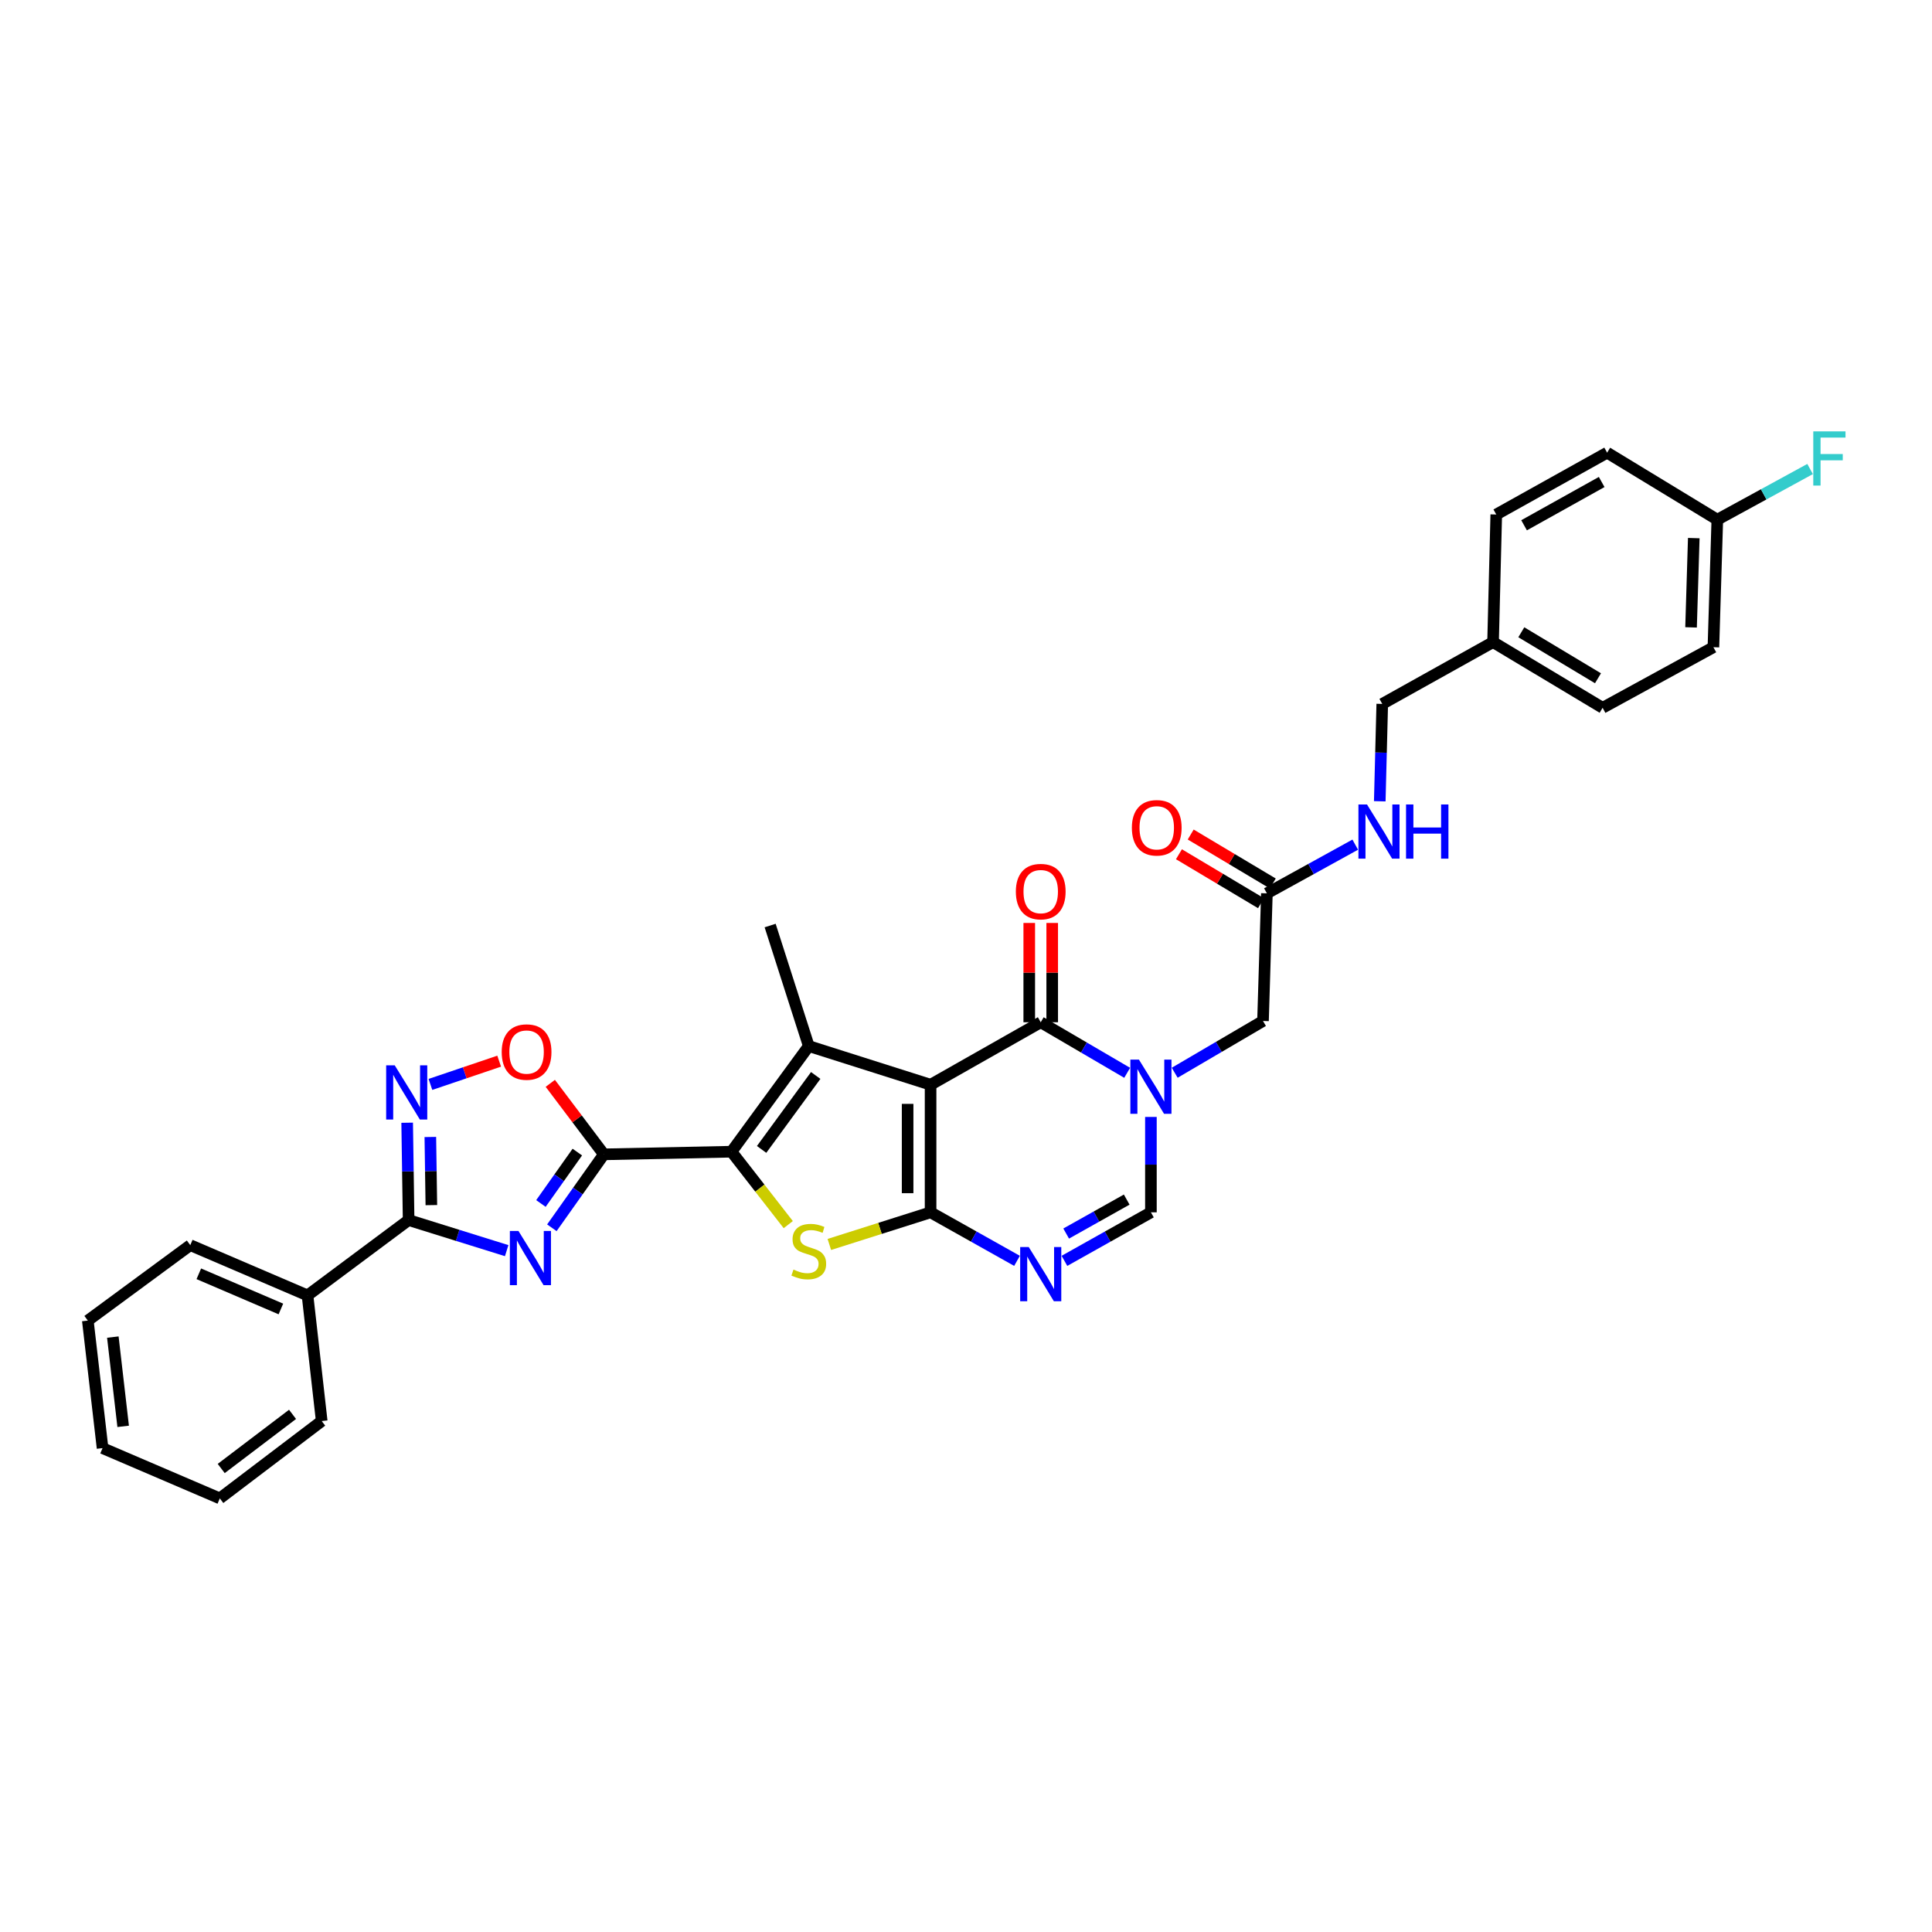 <?xml version='1.0' encoding='iso-8859-1'?>
<svg version='1.1' baseProfile='full'
              xmlns='http://www.w3.org/2000/svg'
                      xmlns:rdkit='http://www.rdkit.org/xml'
                      xmlns:xlink='http://www.w3.org/1999/xlink'
                  xml:space='preserve'
width='1000px' height='1000px' viewBox='0 0 1000 1000'>
<!-- END OF HEADER -->
<rect style='opacity:1.0;fill:#FFFFFF;stroke:none' width='1000' height='1000' x='0' y='0'> </rect>
<path class='bond-0' d='M 481.668,561.457 L 481.668,627.501' style='fill:none;fill-rule:evenodd;stroke:#000000;stroke-width:6px;stroke-linecap:butt;stroke-linejoin:miter;stroke-opacity:1' />
<path class='bond-0' d='M 469.783,571.363 L 469.783,617.594' style='fill:none;fill-rule:evenodd;stroke:#000000;stroke-width:6px;stroke-linecap:butt;stroke-linejoin:miter;stroke-opacity:1' />
<path class='bond-3' d='M 481.668,561.457 L 418.621,541.445' style='fill:none;fill-rule:evenodd;stroke:#000000;stroke-width:6px;stroke-linecap:butt;stroke-linejoin:miter;stroke-opacity:1' />
<path class='bond-6' d='M 481.668,561.457 L 538.679,529.118' style='fill:none;fill-rule:evenodd;stroke:#000000;stroke-width:6px;stroke-linecap:butt;stroke-linejoin:miter;stroke-opacity:1' />
<path class='bond-5' d='M 481.668,627.501 L 455.467,635.814' style='fill:none;fill-rule:evenodd;stroke:#000000;stroke-width:6px;stroke-linecap:butt;stroke-linejoin:miter;stroke-opacity:1' />
<path class='bond-5' d='M 455.467,635.814 L 429.267,644.128' style='fill:none;fill-rule:evenodd;stroke:#CCCC00;stroke-width:6px;stroke-linecap:butt;stroke-linejoin:miter;stroke-opacity:1' />
<path class='bond-8' d='M 481.668,627.501 L 504.038,640.057' style='fill:none;fill-rule:evenodd;stroke:#000000;stroke-width:6px;stroke-linecap:butt;stroke-linejoin:miter;stroke-opacity:1' />
<path class='bond-8' d='M 504.038,640.057 L 526.408,652.614' style='fill:none;fill-rule:evenodd;stroke:#0000FF;stroke-width:6px;stroke-linecap:butt;stroke-linejoin:miter;stroke-opacity:1' />
<path class='bond-1' d='M 378.618,596.119 L 418.621,541.445' style='fill:none;fill-rule:evenodd;stroke:#000000;stroke-width:6px;stroke-linecap:butt;stroke-linejoin:miter;stroke-opacity:1' />
<path class='bond-1' d='M 394.209,594.936 L 422.212,556.664' style='fill:none;fill-rule:evenodd;stroke:#000000;stroke-width:6px;stroke-linecap:butt;stroke-linejoin:miter;stroke-opacity:1' />
<path class='bond-2' d='M 378.618,596.119 L 312.561,597.486' style='fill:none;fill-rule:evenodd;stroke:#000000;stroke-width:6px;stroke-linecap:butt;stroke-linejoin:miter;stroke-opacity:1' />
<path class='bond-33' d='M 378.618,596.119 L 393.309,614.991' style='fill:none;fill-rule:evenodd;stroke:#000000;stroke-width:6px;stroke-linecap:butt;stroke-linejoin:miter;stroke-opacity:1' />
<path class='bond-33' d='M 393.309,614.991 L 408.001,633.863' style='fill:none;fill-rule:evenodd;stroke:#CCCC00;stroke-width:6px;stroke-linecap:butt;stroke-linejoin:miter;stroke-opacity:1' />
<path class='bond-4' d='M 312.561,597.486 L 299.101,616.491' style='fill:none;fill-rule:evenodd;stroke:#000000;stroke-width:6px;stroke-linecap:butt;stroke-linejoin:miter;stroke-opacity:1' />
<path class='bond-4' d='M 299.101,616.491 L 285.641,635.496' style='fill:none;fill-rule:evenodd;stroke:#0000FF;stroke-width:6px;stroke-linecap:butt;stroke-linejoin:miter;stroke-opacity:1' />
<path class='bond-4' d='M 298.824,596.319 L 289.402,609.622' style='fill:none;fill-rule:evenodd;stroke:#000000;stroke-width:6px;stroke-linecap:butt;stroke-linejoin:miter;stroke-opacity:1' />
<path class='bond-4' d='M 289.402,609.622 L 279.98,622.925' style='fill:none;fill-rule:evenodd;stroke:#0000FF;stroke-width:6px;stroke-linecap:butt;stroke-linejoin:miter;stroke-opacity:1' />
<path class='bond-12' d='M 312.561,597.486 L 298.699,579.11' style='fill:none;fill-rule:evenodd;stroke:#000000;stroke-width:6px;stroke-linecap:butt;stroke-linejoin:miter;stroke-opacity:1' />
<path class='bond-12' d='M 298.699,579.11 L 284.836,560.734' style='fill:none;fill-rule:evenodd;stroke:#FF0000;stroke-width:6px;stroke-linecap:butt;stroke-linejoin:miter;stroke-opacity:1' />
<path class='bond-19' d='M 418.621,541.445 L 398.623,479.059' style='fill:none;fill-rule:evenodd;stroke:#000000;stroke-width:6px;stroke-linecap:butt;stroke-linejoin:miter;stroke-opacity:1' />
<path class='bond-9' d='M 262.257,647.331 L 236.877,639.417' style='fill:none;fill-rule:evenodd;stroke:#0000FF;stroke-width:6px;stroke-linecap:butt;stroke-linejoin:miter;stroke-opacity:1' />
<path class='bond-9' d='M 236.877,639.417 L 211.498,631.502' style='fill:none;fill-rule:evenodd;stroke:#000000;stroke-width:6px;stroke-linecap:butt;stroke-linejoin:miter;stroke-opacity:1' />
<path class='bond-7' d='M 538.679,529.118 L 561.051,542.203' style='fill:none;fill-rule:evenodd;stroke:#000000;stroke-width:6px;stroke-linecap:butt;stroke-linejoin:miter;stroke-opacity:1' />
<path class='bond-7' d='M 561.051,542.203 L 583.422,555.287' style='fill:none;fill-rule:evenodd;stroke:#0000FF;stroke-width:6px;stroke-linecap:butt;stroke-linejoin:miter;stroke-opacity:1' />
<path class='bond-15' d='M 544.621,529.118 L 544.621,503.42' style='fill:none;fill-rule:evenodd;stroke:#000000;stroke-width:6px;stroke-linecap:butt;stroke-linejoin:miter;stroke-opacity:1' />
<path class='bond-15' d='M 544.621,503.42 L 544.621,477.721' style='fill:none;fill-rule:evenodd;stroke:#FF0000;stroke-width:6px;stroke-linecap:butt;stroke-linejoin:miter;stroke-opacity:1' />
<path class='bond-15' d='M 532.737,529.118 L 532.737,503.42' style='fill:none;fill-rule:evenodd;stroke:#000000;stroke-width:6px;stroke-linecap:butt;stroke-linejoin:miter;stroke-opacity:1' />
<path class='bond-15' d='M 532.737,503.42 L 532.737,477.721' style='fill:none;fill-rule:evenodd;stroke:#FF0000;stroke-width:6px;stroke-linecap:butt;stroke-linejoin:miter;stroke-opacity:1' />
<path class='bond-11' d='M 595.711,578.123 L 595.711,602.812' style='fill:none;fill-rule:evenodd;stroke:#0000FF;stroke-width:6px;stroke-linecap:butt;stroke-linejoin:miter;stroke-opacity:1' />
<path class='bond-11' d='M 595.711,602.812 L 595.711,627.501' style='fill:none;fill-rule:evenodd;stroke:#000000;stroke-width:6px;stroke-linecap:butt;stroke-linejoin:miter;stroke-opacity:1' />
<path class='bond-13' d='M 608.028,555.252 L 630.877,541.855' style='fill:none;fill-rule:evenodd;stroke:#0000FF;stroke-width:6px;stroke-linecap:butt;stroke-linejoin:miter;stroke-opacity:1' />
<path class='bond-13' d='M 630.877,541.855 L 653.726,528.458' style='fill:none;fill-rule:evenodd;stroke:#000000;stroke-width:6px;stroke-linecap:butt;stroke-linejoin:miter;stroke-opacity:1' />
<path class='bond-34' d='M 550.951,652.617 L 573.331,640.059' style='fill:none;fill-rule:evenodd;stroke:#0000FF;stroke-width:6px;stroke-linecap:butt;stroke-linejoin:miter;stroke-opacity:1' />
<path class='bond-34' d='M 573.331,640.059 L 595.711,627.501' style='fill:none;fill-rule:evenodd;stroke:#000000;stroke-width:6px;stroke-linecap:butt;stroke-linejoin:miter;stroke-opacity:1' />
<path class='bond-34' d='M 551.849,638.485 L 567.515,629.694' style='fill:none;fill-rule:evenodd;stroke:#0000FF;stroke-width:6px;stroke-linecap:butt;stroke-linejoin:miter;stroke-opacity:1' />
<path class='bond-34' d='M 567.515,629.694 L 583.181,620.904' style='fill:none;fill-rule:evenodd;stroke:#000000;stroke-width:6px;stroke-linecap:butt;stroke-linejoin:miter;stroke-opacity:1' />
<path class='bond-16' d='M 211.498,631.502 L 159.174,670.502' style='fill:none;fill-rule:evenodd;stroke:#000000;stroke-width:6px;stroke-linecap:butt;stroke-linejoin:miter;stroke-opacity:1' />
<path class='bond-35' d='M 211.498,631.502 L 211.123,606.311' style='fill:none;fill-rule:evenodd;stroke:#000000;stroke-width:6px;stroke-linecap:butt;stroke-linejoin:miter;stroke-opacity:1' />
<path class='bond-35' d='M 211.123,606.311 L 210.748,581.12' style='fill:none;fill-rule:evenodd;stroke:#0000FF;stroke-width:6px;stroke-linecap:butt;stroke-linejoin:miter;stroke-opacity:1' />
<path class='bond-35' d='M 223.268,623.767 L 223.006,606.134' style='fill:none;fill-rule:evenodd;stroke:#000000;stroke-width:6px;stroke-linecap:butt;stroke-linejoin:miter;stroke-opacity:1' />
<path class='bond-35' d='M 223.006,606.134 L 222.743,588.5' style='fill:none;fill-rule:evenodd;stroke:#0000FF;stroke-width:6px;stroke-linecap:butt;stroke-linejoin:miter;stroke-opacity:1' />
<path class='bond-10' d='M 222.788,561.292 L 240.578,555.274' style='fill:none;fill-rule:evenodd;stroke:#0000FF;stroke-width:6px;stroke-linecap:butt;stroke-linejoin:miter;stroke-opacity:1' />
<path class='bond-10' d='M 240.578,555.274 L 258.369,549.256' style='fill:none;fill-rule:evenodd;stroke:#FF0000;stroke-width:6px;stroke-linecap:butt;stroke-linejoin:miter;stroke-opacity:1' />
<path class='bond-14' d='M 653.726,528.458 L 655.739,462.395' style='fill:none;fill-rule:evenodd;stroke:#000000;stroke-width:6px;stroke-linecap:butt;stroke-linejoin:miter;stroke-opacity:1' />
<path class='bond-17' d='M 655.739,462.395 L 678.604,449.792' style='fill:none;fill-rule:evenodd;stroke:#000000;stroke-width:6px;stroke-linecap:butt;stroke-linejoin:miter;stroke-opacity:1' />
<path class='bond-17' d='M 678.604,449.792 L 701.468,437.189' style='fill:none;fill-rule:evenodd;stroke:#0000FF;stroke-width:6px;stroke-linecap:butt;stroke-linejoin:miter;stroke-opacity:1' />
<path class='bond-18' d='M 658.784,457.292 L 637.545,444.62' style='fill:none;fill-rule:evenodd;stroke:#000000;stroke-width:6px;stroke-linecap:butt;stroke-linejoin:miter;stroke-opacity:1' />
<path class='bond-18' d='M 637.545,444.62 L 616.307,431.948' style='fill:none;fill-rule:evenodd;stroke:#FF0000;stroke-width:6px;stroke-linecap:butt;stroke-linejoin:miter;stroke-opacity:1' />
<path class='bond-18' d='M 652.695,467.498 L 631.456,454.826' style='fill:none;fill-rule:evenodd;stroke:#000000;stroke-width:6px;stroke-linecap:butt;stroke-linejoin:miter;stroke-opacity:1' />
<path class='bond-18' d='M 631.456,454.826 L 610.218,442.154' style='fill:none;fill-rule:evenodd;stroke:#FF0000;stroke-width:6px;stroke-linecap:butt;stroke-linejoin:miter;stroke-opacity:1' />
<path class='bond-28' d='M 159.174,670.502 L 98.485,644.488' style='fill:none;fill-rule:evenodd;stroke:#000000;stroke-width:6px;stroke-linecap:butt;stroke-linejoin:miter;stroke-opacity:1' />
<path class='bond-28' d='M 145.389,677.523 L 102.906,659.314' style='fill:none;fill-rule:evenodd;stroke:#000000;stroke-width:6px;stroke-linecap:butt;stroke-linejoin:miter;stroke-opacity:1' />
<path class='bond-29' d='M 159.174,670.502 L 166.516,735.535' style='fill:none;fill-rule:evenodd;stroke:#000000;stroke-width:6px;stroke-linecap:butt;stroke-linejoin:miter;stroke-opacity:1' />
<path class='bond-20' d='M 714.162,414.737 L 714.807,389.543' style='fill:none;fill-rule:evenodd;stroke:#0000FF;stroke-width:6px;stroke-linecap:butt;stroke-linejoin:miter;stroke-opacity:1' />
<path class='bond-20' d='M 714.807,389.543 L 715.451,364.349' style='fill:none;fill-rule:evenodd;stroke:#000000;stroke-width:6px;stroke-linecap:butt;stroke-linejoin:miter;stroke-opacity:1' />
<path class='bond-22' d='M 715.451,364.349 L 772.806,332.348' style='fill:none;fill-rule:evenodd;stroke:#000000;stroke-width:6px;stroke-linecap:butt;stroke-linejoin:miter;stroke-opacity:1' />
<path class='bond-21' d='M 888.876,268.984 L 886.863,334.995' style='fill:none;fill-rule:evenodd;stroke:#000000;stroke-width:6px;stroke-linecap:butt;stroke-linejoin:miter;stroke-opacity:1' />
<path class='bond-21' d='M 876.695,278.524 L 875.286,324.731' style='fill:none;fill-rule:evenodd;stroke:#000000;stroke-width:6px;stroke-linecap:butt;stroke-linejoin:miter;stroke-opacity:1' />
<path class='bond-23' d='M 888.876,268.984 L 912.888,255.873' style='fill:none;fill-rule:evenodd;stroke:#000000;stroke-width:6px;stroke-linecap:butt;stroke-linejoin:miter;stroke-opacity:1' />
<path class='bond-23' d='M 912.888,255.873 L 936.9,242.762' style='fill:none;fill-rule:evenodd;stroke:#33CCCC;stroke-width:6px;stroke-linecap:butt;stroke-linejoin:miter;stroke-opacity:1' />
<path class='bond-36' d='M 888.876,268.984 L 831.845,234.302' style='fill:none;fill-rule:evenodd;stroke:#000000;stroke-width:6px;stroke-linecap:butt;stroke-linejoin:miter;stroke-opacity:1' />
<path class='bond-26' d='M 772.806,332.348 L 774.464,266.304' style='fill:none;fill-rule:evenodd;stroke:#000000;stroke-width:6px;stroke-linecap:butt;stroke-linejoin:miter;stroke-opacity:1' />
<path class='bond-27' d='M 772.806,332.348 L 829.508,366.363' style='fill:none;fill-rule:evenodd;stroke:#000000;stroke-width:6px;stroke-linecap:butt;stroke-linejoin:miter;stroke-opacity:1' />
<path class='bond-27' d='M 787.425,327.259 L 827.116,351.07' style='fill:none;fill-rule:evenodd;stroke:#000000;stroke-width:6px;stroke-linecap:butt;stroke-linejoin:miter;stroke-opacity:1' />
<path class='bond-24' d='M 831.845,234.302 L 774.464,266.304' style='fill:none;fill-rule:evenodd;stroke:#000000;stroke-width:6px;stroke-linecap:butt;stroke-linejoin:miter;stroke-opacity:1' />
<path class='bond-24' d='M 829.026,249.482 L 788.859,271.883' style='fill:none;fill-rule:evenodd;stroke:#000000;stroke-width:6px;stroke-linecap:butt;stroke-linejoin:miter;stroke-opacity:1' />
<path class='bond-25' d='M 886.863,334.995 L 829.508,366.363' style='fill:none;fill-rule:evenodd;stroke:#000000;stroke-width:6px;stroke-linecap:butt;stroke-linejoin:miter;stroke-opacity:1' />
<path class='bond-31' d='M 98.485,644.488 L 45.455,683.535' style='fill:none;fill-rule:evenodd;stroke:#000000;stroke-width:6px;stroke-linecap:butt;stroke-linejoin:miter;stroke-opacity:1' />
<path class='bond-30' d='M 166.516,735.535 L 113.776,775.566' style='fill:none;fill-rule:evenodd;stroke:#000000;stroke-width:6px;stroke-linecap:butt;stroke-linejoin:miter;stroke-opacity:1' />
<path class='bond-30' d='M 151.42,732.074 L 114.502,760.095' style='fill:none;fill-rule:evenodd;stroke:#000000;stroke-width:6px;stroke-linecap:butt;stroke-linejoin:miter;stroke-opacity:1' />
<path class='bond-32' d='M 113.776,775.566 L 53.087,749.546' style='fill:none;fill-rule:evenodd;stroke:#000000;stroke-width:6px;stroke-linecap:butt;stroke-linejoin:miter;stroke-opacity:1' />
<path class='bond-37' d='M 45.455,683.535 L 53.087,749.546' style='fill:none;fill-rule:evenodd;stroke:#000000;stroke-width:6px;stroke-linecap:butt;stroke-linejoin:miter;stroke-opacity:1' />
<path class='bond-37' d='M 58.405,692.072 L 63.748,738.279' style='fill:none;fill-rule:evenodd;stroke:#000000;stroke-width:6px;stroke-linecap:butt;stroke-linejoin:miter;stroke-opacity:1' />
<path  class='atom-5' d='M 268.344 637.14
L 277.535 651.995
Q 278.446 653.461, 279.912 656.115
Q 281.378 658.769, 281.457 658.928
L 281.457 637.14
L 285.181 637.14
L 285.181 665.187
L 281.338 665.187
L 271.474 648.945
Q 270.325 647.044, 269.097 644.865
Q 267.909 642.686, 267.552 642.013
L 267.552 665.187
L 263.908 665.187
L 263.908 637.14
L 268.344 637.14
' fill='#0000FF'/>
<path  class='atom-6' d='M 410.699 657.132
Q 411.015 657.251, 412.323 657.806
Q 413.63 658.36, 415.056 658.717
Q 416.522 659.034, 417.948 659.034
Q 420.602 659.034, 422.147 657.766
Q 423.692 656.459, 423.692 654.201
Q 423.692 652.656, 422.9 651.705
Q 422.147 650.754, 420.959 650.239
Q 419.77 649.724, 417.789 649.13
Q 415.294 648.377, 413.788 647.664
Q 412.323 646.951, 411.253 645.446
Q 410.223 643.94, 410.223 641.405
Q 410.223 637.88, 412.6 635.701
Q 415.016 633.522, 419.77 633.522
Q 423.019 633.522, 426.703 635.067
L 425.792 638.117
Q 422.424 636.731, 419.889 636.731
Q 417.156 636.731, 415.65 637.88
Q 414.145 638.989, 414.185 640.93
Q 414.185 642.435, 414.937 643.346
Q 415.73 644.257, 416.839 644.772
Q 417.988 645.287, 419.889 645.882
Q 422.424 646.674, 423.93 647.466
Q 425.435 648.258, 426.505 649.883
Q 427.614 651.467, 427.614 654.201
Q 427.614 658.083, 424.999 660.182
Q 422.424 662.242, 418.106 662.242
Q 415.611 662.242, 413.709 661.688
Q 411.847 661.173, 409.629 660.262
L 410.699 657.132
' fill='#CCCC00'/>
<path  class='atom-8' d='M 589.511 548.45
L 598.701 563.306
Q 599.613 564.771, 601.078 567.425
Q 602.544 570.08, 602.623 570.238
L 602.623 548.45
L 606.347 548.45
L 606.347 576.497
L 602.504 576.497
L 592.64 560.255
Q 591.492 558.354, 590.264 556.175
Q 589.075 553.996, 588.719 553.323
L 588.719 576.497
L 585.074 576.497
L 585.074 548.45
L 589.511 548.45
' fill='#0000FF'/>
<path  class='atom-9' d='M 532.48 645.479
L 541.67 660.334
Q 542.581 661.8, 544.047 664.454
Q 545.513 667.108, 545.592 667.267
L 545.592 645.479
L 549.316 645.479
L 549.316 673.526
L 545.473 673.526
L 535.609 657.284
Q 534.46 655.382, 533.232 653.204
Q 532.044 651.025, 531.687 650.351
L 531.687 673.526
L 528.043 673.526
L 528.043 645.479
L 532.48 645.479
' fill='#0000FF'/>
<path  class='atom-11' d='M 204.315 551.421
L 213.505 566.277
Q 214.416 567.742, 215.882 570.397
Q 217.348 573.051, 217.427 573.209
L 217.427 551.421
L 221.151 551.421
L 221.151 579.468
L 217.308 579.468
L 207.444 563.226
Q 206.295 561.325, 205.067 559.146
Q 203.879 556.967, 203.522 556.294
L 203.522 579.468
L 199.878 579.468
L 199.878 551.421
L 204.315 551.421
' fill='#0000FF'/>
<path  class='atom-13' d='M 259.682 544.535
Q 259.682 537.801, 263.01 534.037
Q 266.337 530.274, 272.557 530.274
Q 278.776 530.274, 282.104 534.037
Q 285.431 537.801, 285.431 544.535
Q 285.431 551.349, 282.064 555.231
Q 278.697 559.073, 272.557 559.073
Q 266.377 559.073, 263.01 555.231
Q 259.682 551.388, 259.682 544.535
M 272.557 555.904
Q 276.835 555.904, 279.133 553.052
Q 281.47 550.16, 281.47 544.535
Q 281.47 539.029, 279.133 536.256
Q 276.835 533.443, 272.557 533.443
Q 268.278 533.443, 265.941 536.216
Q 263.644 538.989, 263.644 544.535
Q 263.644 550.2, 265.941 553.052
Q 268.278 555.904, 272.557 555.904
' fill='#FF0000'/>
<path  class='atom-16' d='M 525.805 461.49
Q 525.805 454.756, 529.132 450.992
Q 532.46 447.229, 538.679 447.229
Q 544.899 447.229, 548.226 450.992
Q 551.554 454.756, 551.554 461.49
Q 551.554 468.304, 548.187 472.186
Q 544.819 476.029, 538.679 476.029
Q 532.499 476.029, 529.132 472.186
Q 525.805 468.343, 525.805 461.49
M 538.679 472.859
Q 542.958 472.859, 545.255 470.007
Q 547.592 467.115, 547.592 461.49
Q 547.592 455.984, 545.255 453.211
Q 542.958 450.398, 538.679 450.398
Q 534.401 450.398, 532.064 453.171
Q 529.766 455.944, 529.766 461.49
Q 529.766 467.155, 532.064 470.007
Q 534.401 472.859, 538.679 472.859
' fill='#FF0000'/>
<path  class='atom-18' d='M 707.562 416.389
L 716.752 431.245
Q 717.663 432.71, 719.129 435.365
Q 720.595 438.019, 720.674 438.177
L 720.674 416.389
L 724.398 416.389
L 724.398 444.436
L 720.555 444.436
L 710.691 428.194
Q 709.542 426.293, 708.314 424.114
Q 707.126 421.935, 706.769 421.262
L 706.769 444.436
L 703.125 444.436
L 703.125 416.389
L 707.562 416.389
' fill='#0000FF'/>
<path  class='atom-18' d='M 727.765 416.389
L 731.568 416.389
L 731.568 428.313
L 745.908 428.313
L 745.908 416.389
L 749.711 416.389
L 749.711 444.436
L 745.908 444.436
L 745.908 431.482
L 731.568 431.482
L 731.568 444.436
L 727.765 444.436
L 727.765 416.389
' fill='#0000FF'/>
<path  class='atom-19' d='M 585.853 428.458
Q 585.853 421.724, 589.181 417.961
Q 592.508 414.197, 598.728 414.197
Q 604.947 414.197, 608.275 417.961
Q 611.603 421.724, 611.603 428.458
Q 611.603 435.272, 608.235 439.154
Q 604.868 442.997, 598.728 442.997
Q 592.548 442.997, 589.181 439.154
Q 585.853 435.312, 585.853 428.458
M 598.728 439.828
Q 603.006 439.828, 605.304 436.976
Q 607.641 434.084, 607.641 428.458
Q 607.641 422.952, 605.304 420.179
Q 603.006 417.366, 598.728 417.366
Q 594.45 417.366, 592.112 420.139
Q 589.815 422.912, 589.815 428.458
Q 589.815 434.123, 592.112 436.976
Q 594.45 439.828, 598.728 439.828
' fill='#FF0000'/>
<path  class='atom-24' d='M 938.553 223.283
L 955.23 223.283
L 955.23 226.491
L 942.316 226.491
L 942.316 235.009
L 953.804 235.009
L 953.804 238.257
L 942.316 238.257
L 942.316 251.33
L 938.553 251.33
L 938.553 223.283
' fill='#33CCCC'/>
</svg>
